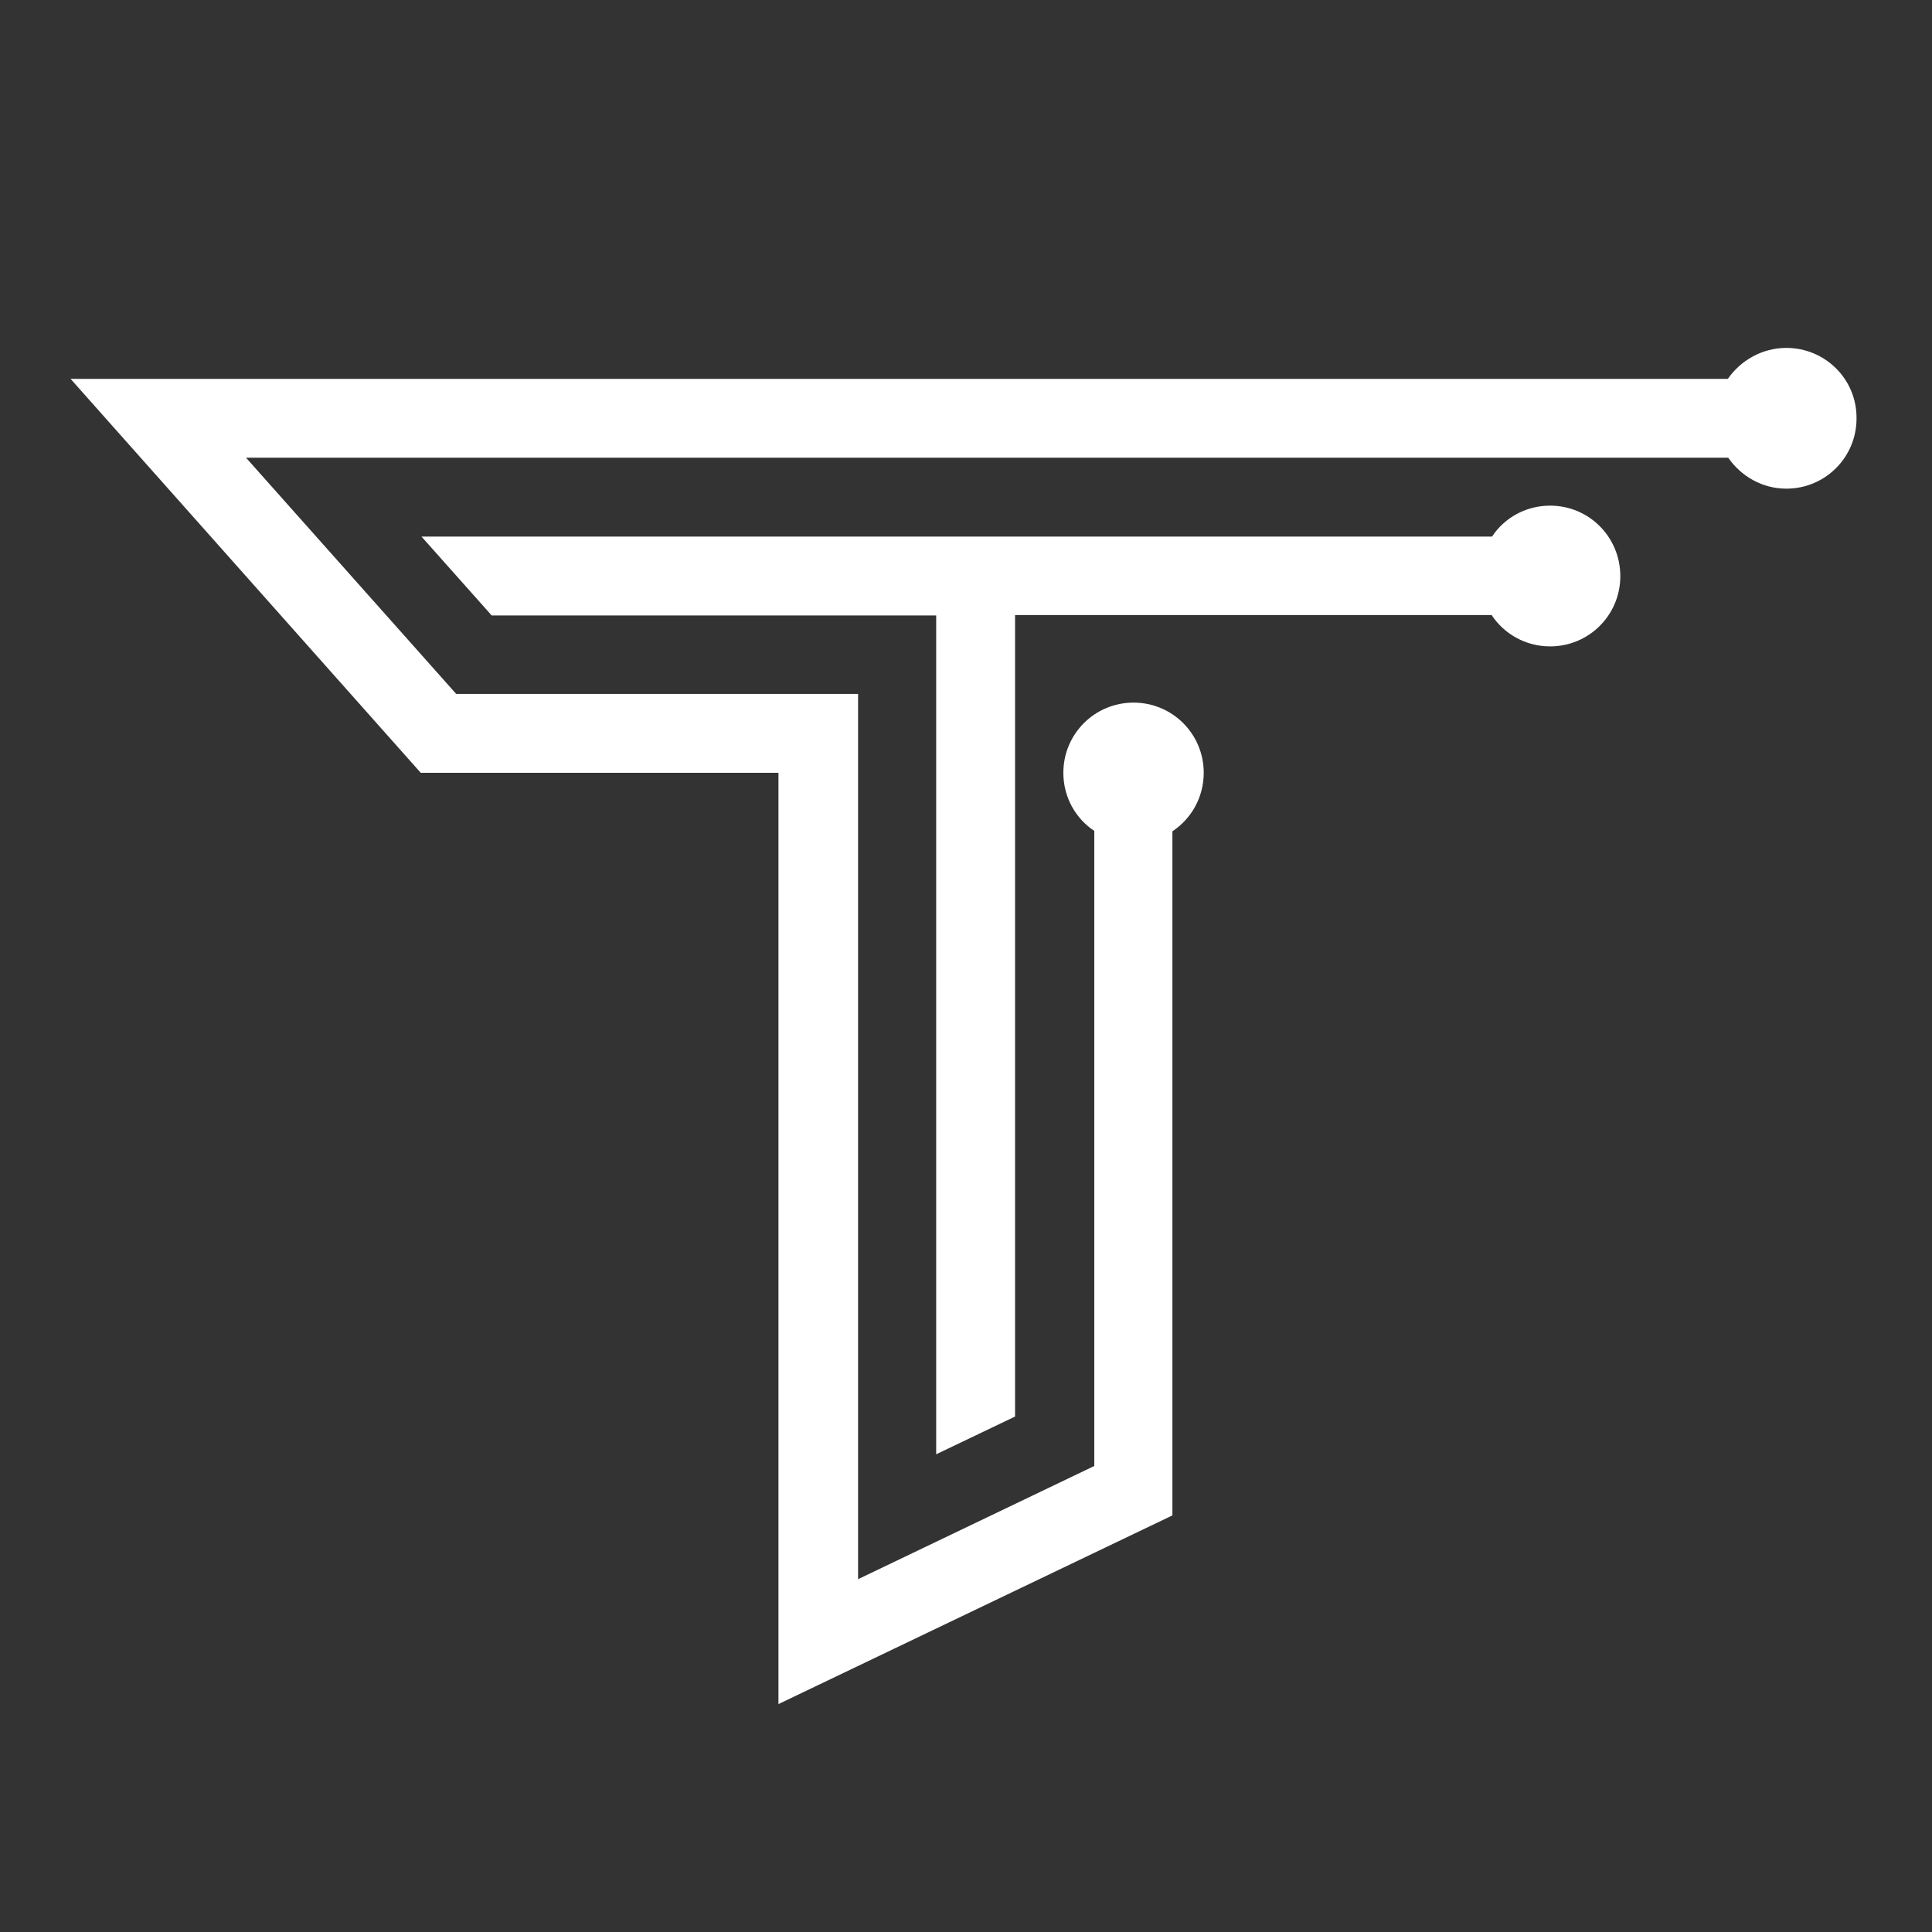 <?xml version="1.0" encoding="utf-8"?>
<!-- Generator: Adobe Illustrator 26.0.1, SVG Export Plug-In . SVG Version: 6.00 Build 0)  -->
<svg version="1.1" id="Layer_1" xmlns="http://www.w3.org/2000/svg" xmlns:xlink="http://www.w3.org/1999/xlink" x="0px" y="0px"
	 viewBox="0 0 512 512" style="enable-background:new 0 0 512 512;" xml:space="preserve">
<rect x="0" y="0" width="512" height="512" fill="#333333" stroke="none"/>
<style type="text/css">
	.st0{fill:#FFFFFF;}
</style>
<path class="st0" d="M410.8,134c-6.4,0-12.1,3.2-15.4,8.2H111.7l18.6,20.9h117.8v222.3l20.9-10V163h126.3c3.3,5,9,8.3,15.5,8.3
	c10.3,0,18.6-8.3,18.6-18.6C429.4,142.3,421.1,134,410.8,134z"/>
<path class="st0" d="M473.4,92.2c-6.4,0-12.1,3.3-15.5,8.2H18.7l92.8,104.4h94.8v246.8l104.4-50V220.3c5-3.3,8.3-9,8.3-15.5
	c0-10.3-8.3-18.6-18.6-18.6c-10.3,0-18.6,8.3-18.6,18.6c0,6.4,3.2,12.1,8.2,15.4v168.3l-62.6,30V183.9H120.9l-55.7-62.6H458
	c3.4,4.9,9,8.2,15.4,8.2c10.3,0,18.6-8.3,18.6-18.6C492.1,100.5,483.7,92.2,473.4,92.2z"/>
</svg>
